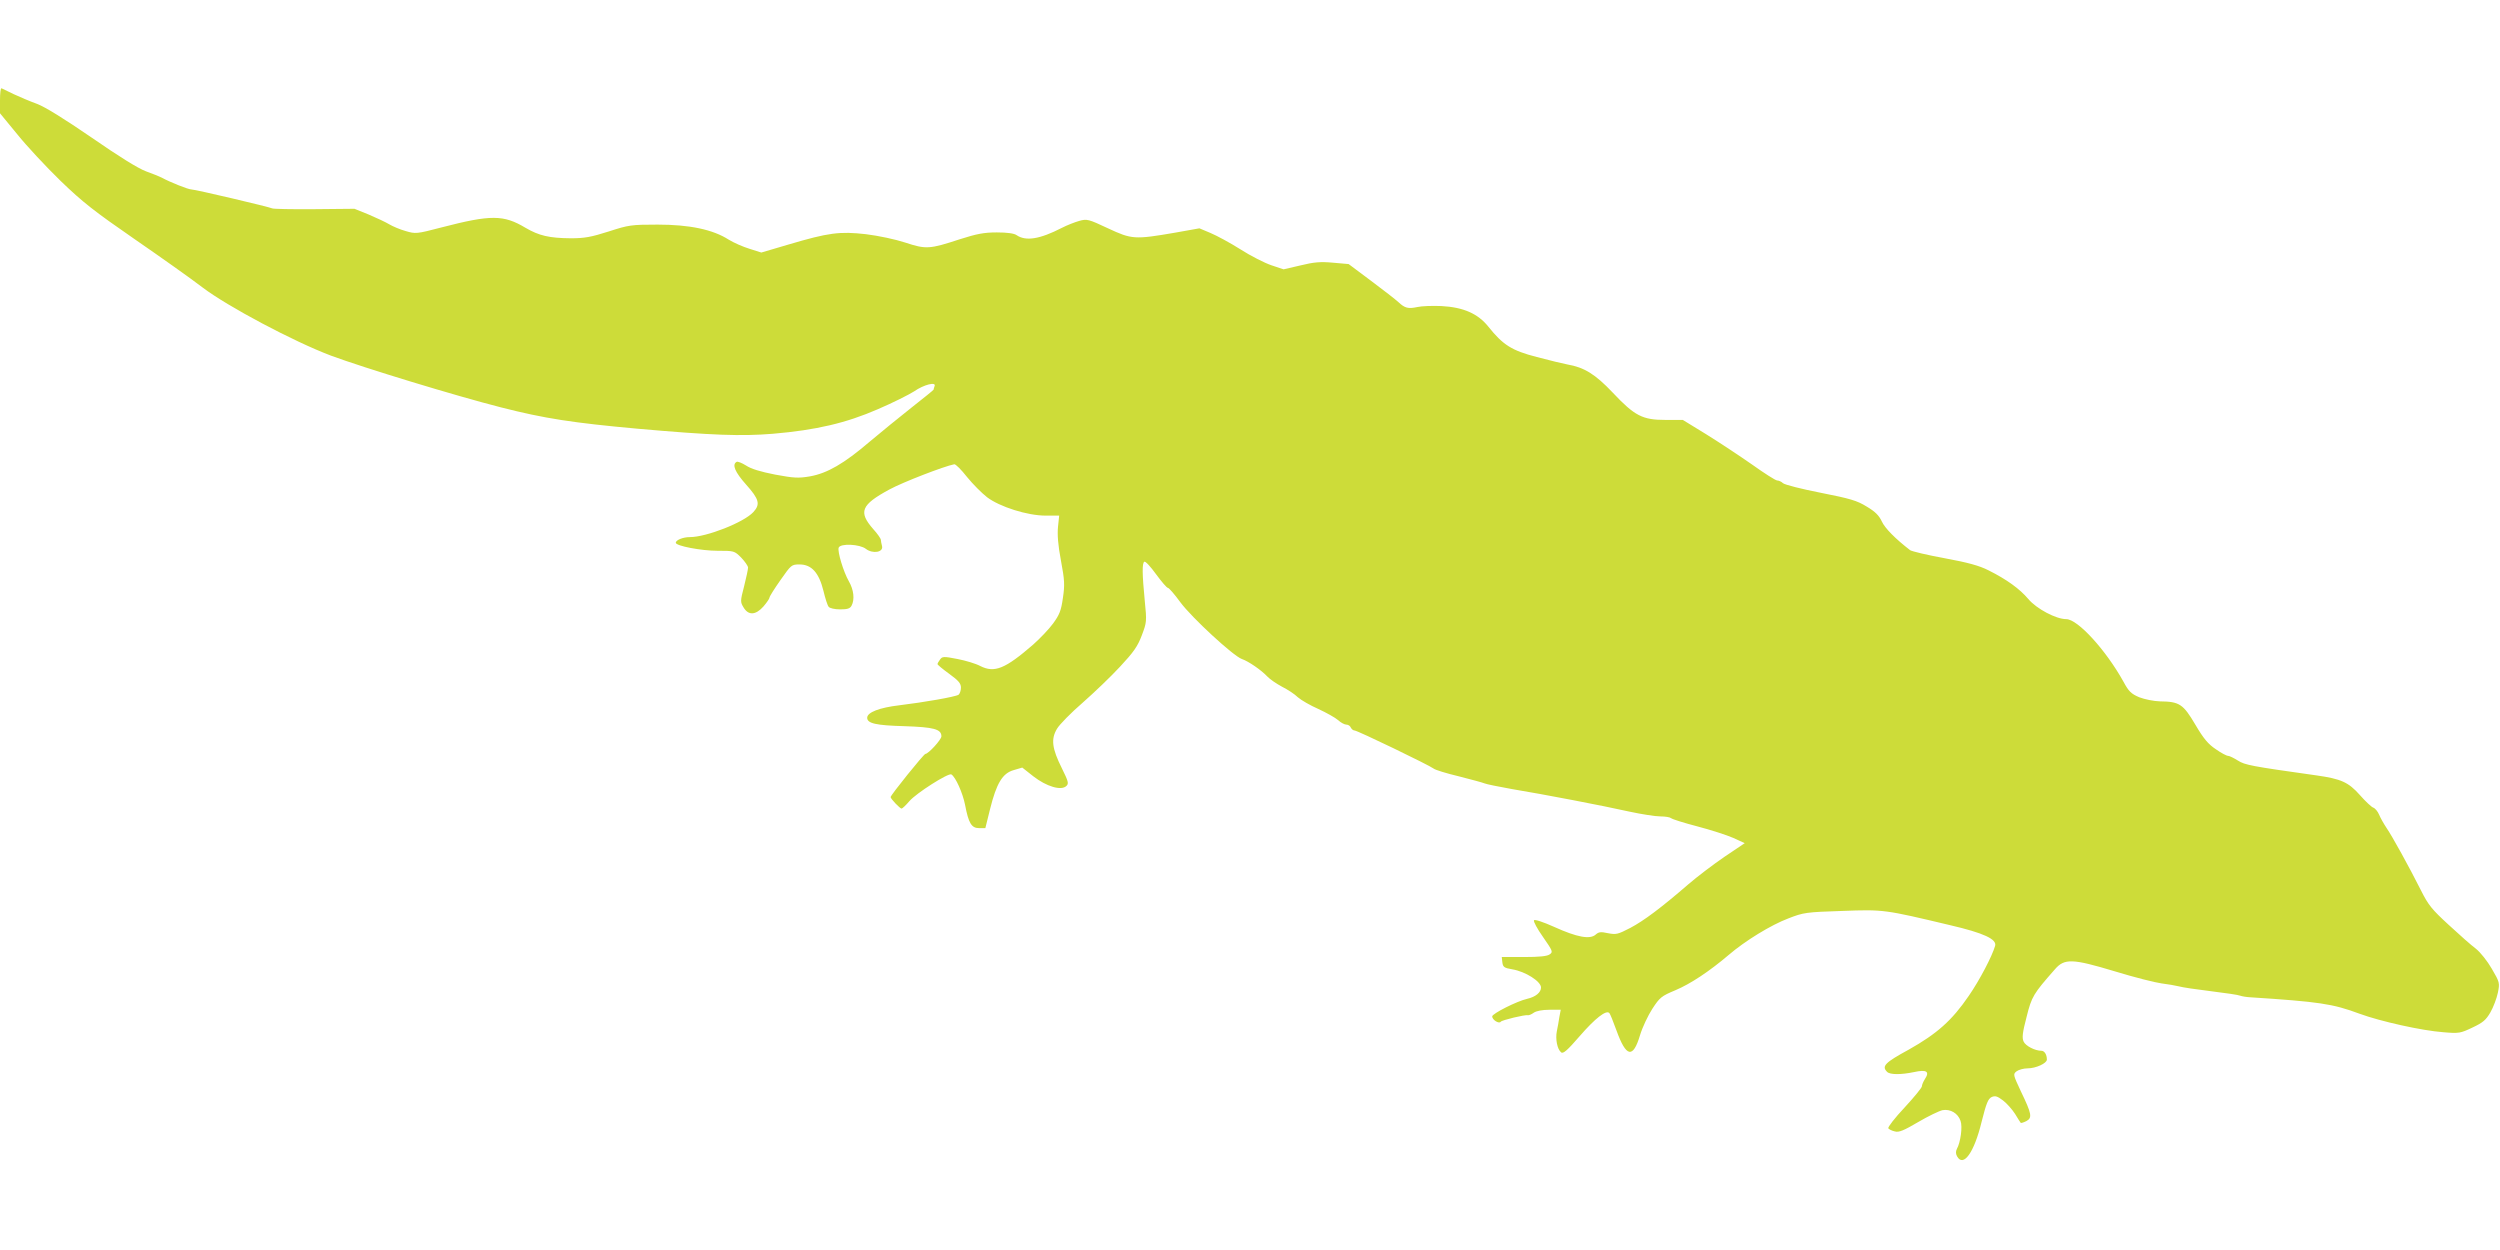 <?xml version="1.0" standalone="no"?>
<!DOCTYPE svg PUBLIC "-//W3C//DTD SVG 20010904//EN"
 "http://www.w3.org/TR/2001/REC-SVG-20010904/DTD/svg10.dtd">
<svg version="1.0" xmlns="http://www.w3.org/2000/svg"
 width="1280pt" height="640pt" viewBox="0 0 1280 640"
 preserveAspectRatio="xMidYMid meet">
<g transform="translate(0,640) scale(0.1,-0.1)"
fill="#cddc39" stroke="none">
<path d="M0 5886 l0 -66 88 -107 c48 -60 148 -167 222 -239 114 -110 173 -156
380 -299 135 -93 290 -203 346 -246 127 -97 468 -278 659 -350 167 -62 639
-206 871 -265 223 -57 368 -79 698 -109 385 -34 531 -39 692 -26 223 19 376
55 539 126 77 33 160 75 185 91 50 35 115 51 105 27 -3 -8 -5 -16 -5 -18 0 -2
-51 -43 -112 -91 -62 -49 -159 -128 -216 -176 -131 -112 -216 -161 -305 -177
-59 -10 -81 -9 -178 9 -76 15 -123 29 -150 47 -21 13 -43 22 -48 18 -24 -14
-8 -52 49 -116 67 -75 74 -101 37 -141 -49 -53 -240 -128 -325 -128 -35 0 -72
-15 -72 -29 0 -16 130 -41 214 -41 84 0 86 0 121 -35 19 -20 35 -43 35 -51 0
-9 -9 -51 -20 -95 -20 -77 -20 -81 -3 -109 25 -42 62 -40 102 5 17 20 31 40
31 46 0 5 25 45 56 89 55 78 56 80 98 80 61 0 99 -42 122 -135 9 -38 21 -76
27 -82 5 -7 31 -13 58 -13 38 0 51 4 59 19 17 32 11 82 -14 125 -28 49 -59
153 -52 172 9 23 108 18 139 -6 35 -27 91 -18 83 14 -3 12 -6 26 -6 32 0 6
-17 31 -39 55 -77 88 -63 124 83 203 68 37 280 119 332 129 7 1 36 -28 65 -65
30 -37 76 -83 103 -104 65 -49 206 -94 300 -94 l69 0 -6 -57 c-4 -40 0 -94 15
-173 19 -101 20 -125 10 -192 -9 -65 -18 -86 -50 -130 -21 -29 -68 -78 -103
-109 -142 -123 -197 -146 -270 -109 -22 12 -75 28 -117 36 -71 14 -78 13 -89
-3 -7 -9 -13 -20 -13 -23 0 -4 27 -26 60 -50 48 -35 60 -49 60 -71 0 -15 -6
-31 -12 -36 -17 -11 -179 -39 -303 -54 -102 -12 -165 -36 -165 -64 0 -29 45
-39 190 -43 151 -5 190 -15 190 -52 0 -17 -67 -90 -82 -90 -8 0 -178 -211
-178 -221 0 -9 48 -59 56 -59 4 0 22 17 40 38 35 41 200 146 215 137 22 -14
58 -95 70 -155 18 -95 33 -120 72 -120 l32 0 24 97 c33 133 64 184 121 200
l44 13 57 -45 c67 -52 143 -75 169 -49 13 12 10 23 -23 90 -51 102 -57 150
-25 203 13 22 72 82 131 133 58 51 145 134 192 185 69 74 90 104 111 160 25
66 26 71 15 179 -13 134 -14 191 -2 198 5 4 32 -25 60 -64 28 -38 55 -70 61
-70 5 0 34 -33 63 -73 59 -80 272 -276 315 -291 35 -12 100 -57 131 -90 13
-14 47 -37 75 -52 28 -14 65 -38 81 -54 17 -15 64 -42 105 -60 41 -19 86 -44
101 -57 14 -13 33 -23 42 -23 10 0 20 -7 23 -15 4 -8 12 -15 19 -15 15 0 383
-178 405 -195 8 -7 67 -25 130 -40 63 -16 122 -32 131 -36 9 -4 72 -17 140
-29 163 -27 466 -85 604 -116 61 -13 130 -24 156 -24 25 0 49 -4 55 -9 5 -5
65 -24 134 -42 69 -18 152 -45 184 -59 l59 -27 -104 -70 c-57 -39 -140 -102
-184 -140 -140 -121 -228 -187 -298 -224 -64 -33 -72 -35 -114 -27 -37 8 -47
7 -63 -7 -29 -26 -95 -14 -212 39 -58 26 -101 40 -104 34 -4 -5 17 -44 46 -85
50 -72 52 -77 35 -89 -13 -10 -53 -14 -133 -14 l-113 0 3 -27 c3 -24 9 -29 51
-36 67 -11 147 -62 147 -93 0 -25 -27 -48 -71 -58 -53 -12 -179 -76 -179 -90
0 -18 36 -40 44 -27 6 8 125 37 139 33 4 -1 18 4 30 13 13 9 44 15 80 15 l58
0 -7 -37 c-3 -21 -9 -54 -13 -73 -8 -40 2 -92 22 -108 10 -9 32 10 95 83 79
91 136 136 152 118 4 -4 20 -44 36 -88 50 -139 85 -146 121 -25 12 40 41 101
63 135 38 58 46 65 118 95 78 33 173 96 272 180 85 73 217 154 307 188 77 30
90 32 275 38 213 8 217 7 553 -73 172 -40 240 -72 230 -106 -16 -54 -79 -175
-135 -256 -86 -126 -163 -194 -307 -275 -123 -67 -140 -85 -111 -114 15 -15
71 -15 138 -1 64 14 81 3 56 -35 -9 -14 -16 -31 -16 -38 0 -7 -40 -56 -89
-109 -49 -52 -86 -100 -83 -106 4 -5 19 -13 34 -16 20 -6 46 5 119 48 51 30
107 57 125 61 40 7 79 -16 92 -55 11 -30 0 -110 -19 -144 -6 -12 -6 -24 1 -37
32 -59 88 19 126 177 24 95 33 117 51 126 18 8 29 5 58 -17 20 -15 47 -46 62
-69 14 -23 27 -44 29 -46 2 -2 15 2 29 9 31 17 28 36 -28 152 -40 86 -41 88
-22 103 11 8 36 15 56 15 43 0 99 26 99 45 0 25 -12 45 -28 45 -33 0 -81 25
-91 47 -9 19 -6 46 15 126 26 105 35 119 145 244 49 57 90 55 306 -10 101 -31
209 -58 240 -62 32 -4 72 -11 88 -15 17 -5 91 -16 165 -25 74 -9 142 -19 150
-23 8 -3 31 -7 50 -8 354 -23 423 -33 560 -84 109 -40 321 -87 430 -95 81 -7
88 -5 149 24 53 25 69 38 92 78 15 26 32 71 38 100 10 50 10 53 -31 123 -23
40 -59 85 -82 103 -23 17 -85 72 -139 122 -85 78 -104 101 -141 175 -62 123
-148 279 -177 321 -14 21 -31 51 -38 68 -7 17 -21 33 -30 36 -9 3 -40 32 -69
65 -58 65 -95 82 -222 100 -334 47 -366 53 -402 76 -21 13 -43 24 -50 24 -8 0
-36 15 -63 34 -39 26 -62 53 -105 126 -62 105 -81 118 -181 119 -32 1 -77 10
-106 21 -42 18 -54 30 -81 80 -90 162 -234 320 -293 320 -52 0 -152 53 -194
103 -44 52 -110 100 -204 147 -47 24 -106 40 -225 62 -88 16 -167 35 -176 41
-74 57 -129 112 -145 147 -14 30 -33 50 -77 76 -50 31 -84 41 -236 71 -97 19
-184 41 -193 49 -8 8 -22 14 -30 14 -8 0 -66 37 -129 82 -63 44 -169 114 -235
155 l-119 73 -89 0 c-117 0 -157 20 -270 140 -90 95 -146 129 -232 144 -22 4
-92 21 -156 38 -129 33 -174 62 -249 156 -53 66 -127 99 -240 105 -46 2 -102
0 -123 -5 -47 -10 -64 -6 -97 25 -14 13 -77 62 -140 109 l-115 86 -80 7 c-64
6 -98 3 -167 -14 l-86 -20 -63 21 c-35 12 -106 48 -159 82 -52 33 -121 70
-152 83 l-57 24 -123 -22 c-209 -36 -223 -35 -345 22 -100 47 -108 49 -147 38
-22 -6 -63 -22 -90 -36 -113 -58 -184 -69 -231 -37 -12 9 -49 14 -101 14 -66
0 -102 -7 -190 -35 -155 -51 -173 -52 -279 -17 -52 17 -137 35 -202 43 -134
15 -190 8 -396 -53 l-139 -41 -60 19 c-33 10 -81 31 -107 47 -81 52 -201 77
-364 77 -135 0 -148 -2 -250 -35 -91 -29 -124 -35 -195 -35 -110 1 -162 13
-232 54 -112 67 -177 67 -428 2 -130 -34 -134 -34 -185 -19 -29 8 -66 24 -83
34 -18 11 -65 33 -105 50 l-74 30 -206 -2 c-114 -1 -211 1 -215 4 -13 7 -394
97 -414 97 -16 0 -109 37 -153 61 -10 5 -46 20 -80 32 -40 15 -137 75 -277
172 -140 96 -238 157 -280 173 -36 13 -90 36 -120 50 -30 15 -58 28 -62 30 -5
2 -8 -26 -8 -62z"/>
</g>
</svg>
